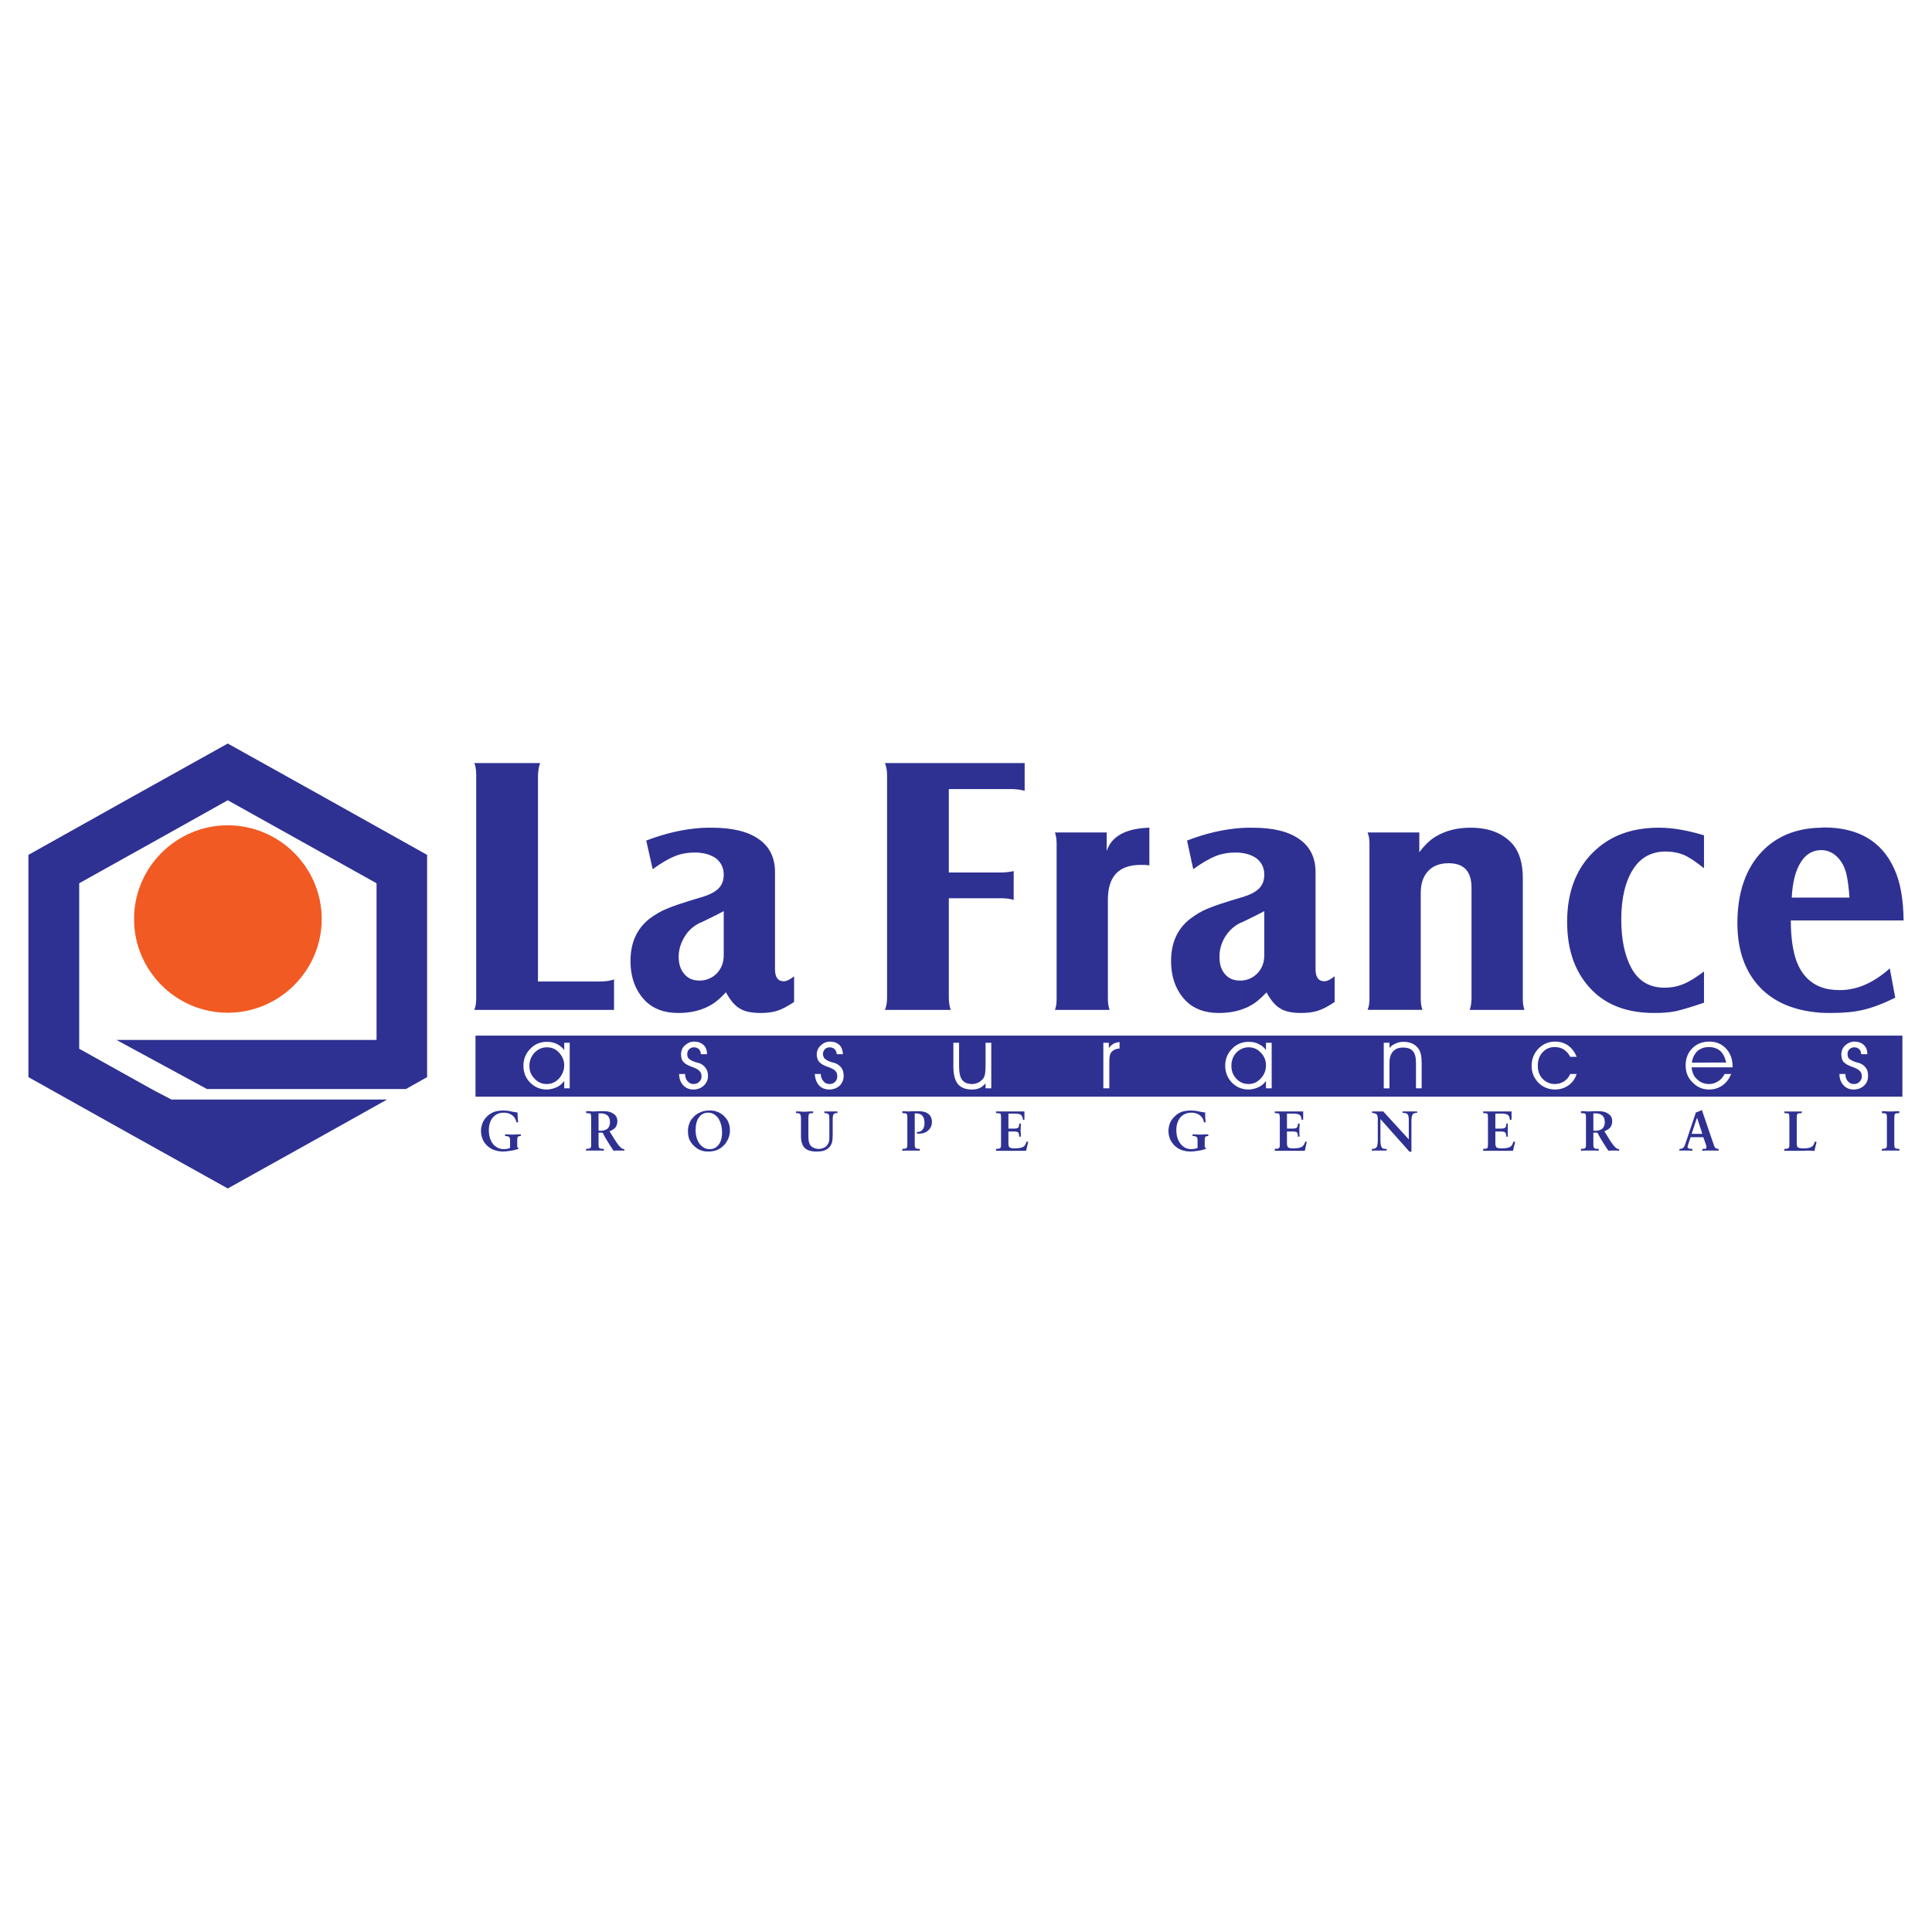 <?xml version="1.0" encoding="utf-8"?>
<!-- Generator: Adobe Illustrator 13.0.0, SVG Export Plug-In . SVG Version: 6.00 Build 14948)  -->
<!DOCTYPE svg PUBLIC "-//W3C//DTD SVG 1.0//EN" "http://www.w3.org/TR/2001/REC-SVG-20010904/DTD/svg10.dtd">
<svg version="1.0" id="Layer_1" xmlns="http://www.w3.org/2000/svg" xmlns:xlink="http://www.w3.org/1999/xlink" x="0px" y="0px"
	 width="192.756px" height="192.756px" viewBox="0 0 192.756 192.756" enable-background="new 0 0 192.756 192.756"
	 xml:space="preserve">
<g>
	<polygon fill-rule="evenodd" clip-rule="evenodd" fill="#FFFFFF" points="0,0 192.756,0 192.756,192.756 0,192.756 0,0 	"/>
	<polygon fill-rule="evenodd" clip-rule="evenodd" fill="#2E3192" points="11.613,103.752 20.653,108.654 39.163,108.654 
		40.495,108.654 42.612,107.465 42.612,96.377 42.612,85.292 32.667,79.725 22.724,74.182 12.779,79.725 2.834,85.292 2.834,96.377 
		2.834,107.465 12.779,113.031 22.724,118.574 32.667,113.031 38.615,109.701 17.109,109.701 15.324,108.771 7.902,104.633 
		7.902,96.377 7.902,88.123 15.324,83.983 22.724,79.843 30.146,83.983 37.568,88.123 37.568,96.377 37.568,103.752 11.613,103.752 
			"/>
	<path fill-rule="evenodd" clip-rule="evenodd" fill="#F15A22" d="M22.724,82.341c5.162,0,9.373,4.211,9.373,9.35
		s-4.211,9.35-9.373,9.35c-5.163,0-9.35-4.211-9.35-9.35S17.561,82.341,22.724,82.341L22.724,82.341z"/>
	<path fill-rule="evenodd" clip-rule="evenodd" fill="#2E3192" d="M181.643,89.55h2.879c-0.072-0.999-0.167-1.784-0.31-2.355
		c-0.167-0.714-0.5-1.309-0.952-1.737c-0.451-0.428-0.975-0.643-1.57-0.643c-0.023,0-0.023,0-0.047,0V82.58
		c0.095,0,0.214-0.024,0.333-0.024c3.426,0,5.781,1.379,7.018,4.139c0.595,1.285,0.904,2.998,0.928,5.139h-8.278V89.55
		L181.643,89.55z M181.643,101.041v-2.57c0.547,0.215,1.189,0.311,1.927,0.311c1.689,0,3.354-0.715,4.973-2.166l0.547,2.926
		c-1.213,0.596-2.284,1-3.212,1.215c-0.904,0.213-1.975,0.309-3.188,0.309C182.332,101.064,181.976,101.064,181.643,101.041
		L181.643,101.041z M178.764,89.55h2.879v2.284h-2.974c0,1.713,0.214,3.093,0.57,4.068c0.477,1.26,1.261,2.118,2.403,2.569v2.57
		c-2.594-0.191-4.615-1.023-6.066-2.547c-1.476-1.569-2.236-3.687-2.236-6.398c0-3.045,0.832-5.448,2.474-7.161
		c1.451-1.499,3.379-2.308,5.829-2.355v2.236c-0.833,0.024-1.499,0.429-1.998,1.237C179.145,86.862,178.835,88.027,178.764,89.55
		L178.764,89.55z M123.903,100.707v-2.879c0.618-0.047,1.118-0.285,1.546-0.713c0.452-0.476,0.69-1.07,0.69-1.832v-4.377
		c-0.31,0.167-1.047,0.547-2.236,1.118v-2.498c0.785-0.238,1.356-0.524,1.713-0.88c0.356-0.357,0.523-0.809,0.523-1.404
		c0-0.642-0.262-1.189-0.762-1.594c-0.404-0.285-0.903-0.476-1.475-0.547v-2.498c0.356-0.023,0.714-0.023,1.07-0.023
		c2.046,0,3.593,0.38,4.663,1.142c1.07,0.737,1.618,1.856,1.618,3.283v9.683c0,0.809,0.285,1.213,0.88,1.213
		c0.262,0,0.618-0.166,1.022-0.5v2.57c-0.665,0.451-1.236,0.736-1.688,0.879s-0.999,0.215-1.642,0.215
		c-0.904,0-1.618-0.143-2.094-0.451c-0.499-0.287-0.951-0.834-1.38-1.619h0.024c-0.595,0.643-1.143,1.096-1.666,1.357
		C124.475,100.494,124.189,100.613,123.903,100.707L123.903,100.707z M170.009,100.041c-1.332,0.453-2.308,0.738-2.879,0.857
		c-0.57,0.119-1.261,0.166-2.117,0.166c-2.616,0-4.687-0.762-6.186-2.283c-1.642-1.666-2.474-3.926-2.474-6.805
		c0-3.093,0.976-5.52,2.902-7.232c1.617-1.451,3.688-2.165,6.257-2.165c1.355,0,2.854,0.261,4.496,0.761v3.283
		c-0.832-0.667-1.522-1.119-2.022-1.333c-0.523-0.214-1.118-0.333-1.808-0.333c-1.403,0-2.498,0.595-3.235,1.76
		c-0.785,1.213-1.189,2.902-1.189,5.02c0,1.951,0.333,3.568,0.976,4.782c0.714,1.356,1.831,2.022,3.33,2.022
		c0.69,0,1.309-0.119,1.88-0.357c0.595-0.238,1.284-0.666,2.069-1.261V100.041L170.009,100.041z M136.465,83.055h5.139v1.975
		c0.547-0.737,1.118-1.261,1.642-1.57c0.999-0.595,2.141-0.88,3.473-0.88c1.88,0,3.283,0.571,4.259,1.713
		c0.618,0.761,0.952,1.855,0.952,3.283v12.108c0,0.381,0.047,0.738,0.166,1.072h-5.472c0.119-0.262,0.167-0.619,0.19-1.072V88.574
		c0-1.641-0.762-2.45-2.284-2.45c-0.88,0-1.57,0.262-2.046,0.785c-0.5,0.523-0.737,1.261-0.737,2.189v10.585
		c0,0.43,0.071,0.785,0.167,1.072h-5.472c0.118-0.287,0.189-0.643,0.189-1.072V84.125c0-0.428-0.071-0.785-0.189-1.07H136.465
		L136.465,83.055z M123.903,82.603v2.498c-0.19-0.024-0.356-0.047-0.571-0.047c-0.761,0-1.451,0.119-2.046,0.357
		c-0.595,0.237-1.355,0.666-2.236,1.308l-0.618-2.855C120.264,83.15,122.096,82.722,123.903,82.603L123.903,82.603z M123.903,89.526
		v2.498c-0.023,0-0.071,0.024-0.096,0.024c-0.642,0.31-1.165,0.761-1.569,1.404c-0.381,0.619-0.571,1.285-0.571,1.998
		c0,0.738,0.167,1.309,0.547,1.737c0.357,0.429,0.856,0.642,1.476,0.642c0.071,0,0.143,0,0.214,0v2.879
		c-0.69,0.238-1.451,0.357-2.308,0.357c-1.38,0-2.475-0.404-3.283-1.213c-0.976-1-1.475-2.332-1.475-3.974
		c0-1.808,0.618-3.188,1.879-4.187c0.571-0.428,1.142-0.785,1.737-1.023c0.595-0.262,1.736-0.642,3.426-1.142H123.903
		L123.903,89.526z M69.971,100.707v-2.879c0.595-0.047,1.118-0.285,1.546-0.713c0.452-0.476,0.69-1.07,0.69-1.832v-4.377
		c-0.309,0.167-1.046,0.547-2.236,1.118v-2.498c0.785-0.238,1.356-0.524,1.713-0.88c0.357-0.357,0.523-0.809,0.523-1.404
		c0-0.642-0.262-1.189-0.761-1.594c-0.404-0.285-0.904-0.476-1.475-0.547v-2.498c0.357-0.023,0.714-0.023,1.047-0.023
		c2.046,0,3.616,0.38,4.687,1.142c1.071,0.737,1.618,1.856,1.618,3.283v9.683c0,0.809,0.286,1.213,0.88,1.213
		c0.262,0,0.619-0.166,1.023-0.5v2.57c-0.69,0.451-1.237,0.736-1.689,0.879s-0.999,0.215-1.642,0.215
		c-0.904,0-1.618-0.143-2.093-0.451c-0.5-0.287-0.952-0.834-1.38-1.619c-0.571,0.643-1.142,1.096-1.641,1.357
		C70.518,100.494,70.256,100.613,69.971,100.707L69.971,100.707z M105.252,83.055h5.162v1.855c0.476-1.475,1.903-2.26,4.259-2.331
		v3.759c-0.356-0.048-0.643-0.048-0.856-0.048c-2.188,0-3.283,1.142-3.283,3.474v9.919c0,0.43,0.071,0.785,0.167,1.072h-5.448
		c0.119-0.311,0.166-0.666,0.166-1.072V84.125C105.418,83.698,105.347,83.317,105.252,83.055L105.252,83.055z M88.313,76.132h13.917
		v2.76c-0.404-0.096-0.856-0.167-1.309-0.167h-6.257v8.326h5.091c0.5,0,0.976-0.047,1.38-0.143v2.879
		c-0.356-0.119-0.761-0.167-1.213-0.167h-5.258v9.92c0,0.477,0.071,0.881,0.19,1.215H88.29c0.143-0.357,0.214-0.762,0.214-1.215
		V77.322c0-0.428-0.071-0.833-0.214-1.189H88.313L88.313,76.132z M69.971,82.603v2.498c-0.19-0.024-0.381-0.047-0.571-0.047
		c-0.761,0-1.451,0.119-2.046,0.357c-0.595,0.237-1.356,0.666-2.236,1.308l-0.643-2.855C66.331,83.15,68.163,82.722,69.971,82.603
		L69.971,82.603z M69.971,89.526v2.498c-0.047,0-0.071,0.024-0.095,0.024c-0.643,0.31-1.19,0.761-1.57,1.404
		c-0.381,0.619-0.595,1.285-0.595,1.998c0,0.738,0.19,1.309,0.571,1.737c0.357,0.429,0.856,0.642,1.475,0.642
		c0.071,0,0.143,0,0.214,0v2.879c-0.69,0.238-1.451,0.357-2.308,0.357c-1.38,0-2.474-0.404-3.283-1.213
		c-0.976-1-1.475-2.332-1.475-3.974c0-1.808,0.618-3.188,1.855-4.187c0.571-0.428,1.166-0.785,1.761-1.023
		c0.595-0.262,1.736-0.642,3.425-1.142C69.947,89.526,69.947,89.526,69.971,89.526L69.971,89.526z M61.264,100.756H47.322
		c0.143-0.334,0.19-0.738,0.19-1.189V77.345c0-0.476-0.048-0.88-0.19-1.213h6.566c-0.119,0.309-0.19,0.714-0.214,1.213v20.579h6.09
		c0.667,0,1.166-0.07,1.499-0.215V100.756L61.264,100.756z"/>
	<polygon fill-rule="evenodd" clip-rule="evenodd" fill="#2E3192" points="47.441,103.324 189.803,103.324 189.803,109.414 
		47.441,109.414 47.441,103.324 	"/>
	<path fill-rule="evenodd" clip-rule="evenodd" fill="#FFFFFF" d="M170.509,108.701v-0.547c0.333,0,0.642-0.096,0.928-0.285
		c0.262-0.168,0.476-0.404,0.618-0.715h0.666c-0.214,0.5-0.499,0.881-0.88,1.143s-0.809,0.404-1.309,0.404
		C170.509,108.701,170.509,108.701,170.509,108.701L170.509,108.701z M170.509,106.488v-0.475h1.713
		c-0.119-0.523-0.31-0.904-0.595-1.166c-0.285-0.238-0.666-0.381-1.118-0.381v-0.547c0.023,0,0.023,0,0.048,0
		c0.666,0,1.236,0.236,1.665,0.713c0.428,0.451,0.642,1.07,0.642,1.809v0.047H170.509L170.509,106.488z M183.521,107.154h0.596
		c0,0.285,0.07,0.523,0.237,0.715c0.167,0.189,0.356,0.285,0.595,0.285s0.428-0.072,0.571-0.215
		c0.143-0.143,0.237-0.332,0.237-0.547s-0.071-0.404-0.189-0.523c-0.119-0.143-0.334-0.262-0.644-0.381
		c-0.499-0.166-0.832-0.357-0.998-0.547c-0.144-0.166-0.215-0.428-0.215-0.738c0-0.355,0.119-0.666,0.381-0.902
		c0.262-0.238,0.571-0.381,0.928-0.381c0.381,0,0.69,0.117,0.928,0.332c0.238,0.215,0.357,0.523,0.357,0.928h-0.619
		c0-0.213-0.071-0.381-0.19-0.5s-0.285-0.189-0.499-0.189c-0.19,0-0.357,0.07-0.476,0.189c-0.143,0.143-0.191,0.311-0.191,0.477
		c0,0.143,0.024,0.262,0.072,0.357c0.047,0.094,0.143,0.166,0.262,0.238c0.118,0.07,0.261,0.143,0.476,0.213
		c0.214,0.049,0.356,0.096,0.429,0.119c0.285,0.119,0.476,0.285,0.618,0.5c0.143,0.189,0.19,0.451,0.19,0.762
		c0,0.379-0.119,0.713-0.405,0.975c-0.261,0.238-0.618,0.381-1.022,0.381c-0.428,0-0.762-0.143-1.022-0.428
		C183.665,107.986,183.521,107.631,183.521,107.154L183.521,107.154z M170.509,103.92v0.547c-0.024,0-0.024,0-0.048,0
		c-0.428,0-0.809,0.143-1.118,0.404c-0.285,0.285-0.476,0.666-0.547,1.143h1.713v0.475h-1.737c0.048,0.5,0.215,0.904,0.548,1.189
		c0.309,0.309,0.714,0.477,1.189,0.477v0.547c-0.643,0-1.189-0.238-1.642-0.715c-0.477-0.451-0.69-1.021-0.69-1.688
		c0-0.691,0.214-1.262,0.666-1.713C169.271,104.156,169.843,103.92,170.509,103.92L170.509,103.92z M124.569,108.701v-0.547h0.023
		c0.452,0,0.856-0.191,1.19-0.547c0.356-0.381,0.523-0.811,0.523-1.332c0-0.477-0.167-0.904-0.523-1.262
		c-0.334-0.357-0.738-0.523-1.19-0.523c0,0,0,0-0.023,0v-0.547c0.023,0,0.023,0,0.048,0c0.356,0,0.666,0.07,0.951,0.213
		c0.31,0.145,0.548,0.334,0.738,0.619v-0.738h0.57v4.545h-0.57v-0.738c-0.19,0.262-0.429,0.477-0.738,0.619
		C125.26,108.605,124.926,108.701,124.569,108.701L124.569,108.701z M138.059,104.037h0.571v0.523
		c0.166-0.213,0.38-0.355,0.618-0.451c0.238-0.119,0.5-0.166,0.809-0.166c0.334,0,0.619,0.07,0.881,0.189s0.451,0.311,0.618,0.547
		c0.095,0.143,0.166,0.334,0.215,0.549c0.047,0.236,0.07,0.547,0.07,0.975v2.379h-0.57v-2.545c0-0.547-0.096-0.928-0.31-1.166
		c-0.19-0.238-0.523-0.357-0.976-0.357c-0.262,0-0.499,0.047-0.689,0.143c-0.214,0.119-0.357,0.262-0.476,0.477
		c-0.072,0.119-0.119,0.262-0.144,0.404c-0.047,0.166-0.047,0.428-0.047,0.832v2.213h-0.571V104.037L138.059,104.037z
		 M156.663,105.441c-0.167-0.332-0.405-0.57-0.643-0.736c-0.262-0.168-0.571-0.238-0.928-0.238c-0.477,0-0.856,0.166-1.189,0.523
		c-0.333,0.355-0.476,0.809-0.476,1.332s0.143,0.951,0.476,1.309c0.333,0.332,0.737,0.523,1.213,0.523
		c0.356,0,0.666-0.096,0.928-0.262c0.285-0.191,0.476-0.428,0.619-0.738h0.642c-0.166,0.5-0.452,0.881-0.832,1.143
		c-0.381,0.262-0.81,0.404-1.333,0.404c-0.642,0-1.213-0.238-1.665-0.689c-0.452-0.477-0.666-1.023-0.666-1.689
		s0.238-1.238,0.69-1.713c0.451-0.453,0.999-0.689,1.665-0.689c0.499,0,0.928,0.143,1.309,0.404
		c0.356,0.262,0.642,0.643,0.832,1.117H156.663L156.663,105.441z M56.292,106.275c0-0.477-0.19-0.904-0.523-1.262
		s-0.738-0.523-1.19-0.523h-0.023v-0.547c0.023,0,0.023,0,0.048,0c0.333,0,0.666,0.07,0.952,0.213
		c0.285,0.145,0.547,0.334,0.737,0.619v-0.738h0.547v4.545h-0.547v-0.738c-0.19,0.262-0.428,0.477-0.737,0.619
		c-0.31,0.143-0.643,0.238-1,0.238v-0.547c0.476,0,0.88-0.191,1.213-0.547C56.101,107.227,56.292,106.797,56.292,106.275
		L56.292,106.275z M124.569,103.943v0.547c-0.476,0-0.88,0.189-1.213,0.523c-0.333,0.357-0.5,0.809-0.5,1.332s0.167,0.928,0.5,1.285
		c0.333,0.355,0.737,0.523,1.213,0.523v0.547c-0.666,0-1.213-0.238-1.665-0.689c-0.429-0.453-0.666-1.023-0.666-1.689
		s0.237-1.238,0.689-1.689C123.356,104.182,123.927,103.943,124.569,103.943L124.569,103.943z M67.758,107.154h0.595
		c0,0.285,0.071,0.523,0.238,0.715c0.166,0.189,0.356,0.285,0.594,0.285c0.238,0,0.429-0.072,0.571-0.215
		c0.167-0.143,0.238-0.332,0.238-0.547s-0.071-0.404-0.19-0.523c-0.119-0.143-0.333-0.262-0.642-0.381
		c-0.5-0.166-0.833-0.357-0.976-0.547c-0.167-0.166-0.238-0.428-0.238-0.738c0-0.355,0.119-0.666,0.38-0.902
		c0.262-0.238,0.571-0.381,0.928-0.381c0.38,0,0.689,0.117,0.928,0.332c0.238,0.215,0.356,0.523,0.356,0.928h-0.618
		c0-0.213-0.071-0.381-0.19-0.5c-0.119-0.119-0.286-0.189-0.5-0.189c-0.19,0-0.357,0.07-0.476,0.189
		c-0.143,0.143-0.19,0.311-0.19,0.477c0,0.143,0.024,0.262,0.071,0.357c0.047,0.094,0.143,0.166,0.262,0.238
		c0.119,0.07,0.262,0.143,0.476,0.213c0.214,0.049,0.357,0.096,0.428,0.119c0.286,0.119,0.476,0.285,0.619,0.5
		c0.143,0.189,0.214,0.451,0.214,0.762c0,0.379-0.143,0.713-0.428,0.975c-0.262,0.238-0.619,0.381-1.023,0.381
		c-0.428,0-0.761-0.143-1.023-0.428C67.901,107.986,67.758,107.631,67.758,107.154L67.758,107.154z M81.295,107.154h0.595
		c0,0.285,0.095,0.523,0.262,0.715c0.143,0.189,0.357,0.285,0.595,0.285s0.428-0.072,0.571-0.215
		c0.143-0.143,0.214-0.332,0.214-0.547s-0.048-0.404-0.167-0.523c-0.119-0.143-0.333-0.262-0.642-0.381
		c-0.523-0.166-0.833-0.357-0.999-0.547c-0.143-0.166-0.238-0.428-0.238-0.738c0-0.355,0.143-0.666,0.404-0.902
		c0.238-0.238,0.571-0.381,0.928-0.381c0.38,0,0.69,0.117,0.928,0.332c0.214,0.215,0.333,0.523,0.357,0.928h-0.619
		c-0.023-0.213-0.071-0.381-0.214-0.5c-0.119-0.119-0.286-0.189-0.5-0.189c-0.19,0-0.333,0.07-0.476,0.189
		c-0.12,0.143-0.19,0.311-0.19,0.477c0,0.143,0.047,0.262,0.095,0.357c0.047,0.094,0.143,0.166,0.262,0.238
		c0.095,0.07,0.262,0.143,0.476,0.213c0.214,0.049,0.357,0.096,0.428,0.119c0.262,0.119,0.476,0.285,0.619,0.5
		c0.119,0.189,0.19,0.451,0.19,0.762c0,0.379-0.143,0.713-0.405,0.975c-0.261,0.238-0.618,0.381-1.023,0.381
		c-0.428,0-0.785-0.143-1.047-0.428C81.461,107.986,81.319,107.631,81.295,107.154L81.295,107.154z M95.117,104.037h0.571v2.404
		c0,0.619,0.119,1.07,0.31,1.309c0.214,0.262,0.523,0.404,0.999,0.404c0.238,0,0.452-0.072,0.666-0.168
		c0.19-0.117,0.357-0.262,0.476-0.451c0.071-0.119,0.119-0.262,0.143-0.428s0.048-0.428,0.048-0.832v-2.238h0.57v4.545h-0.57v-0.5
		c-0.19,0.215-0.381,0.381-0.595,0.477c-0.214,0.096-0.476,0.143-0.761,0.143c-0.642,0-1.118-0.191-1.403-0.547
		c-0.286-0.334-0.452-0.928-0.452-1.736V104.037L95.117,104.037z M110.676,108.582h-0.595v-4.545h0.547v0.523
		c0.143-0.189,0.31-0.332,0.476-0.428c0.167-0.096,0.357-0.143,0.596-0.166v0.643c-0.357,0.023-0.619,0.143-0.785,0.332
		c-0.167,0.168-0.238,0.477-0.238,0.904V108.582L110.676,108.582z M54.555,104.49c-0.476,0-0.88,0.189-1.213,0.523
		c-0.333,0.357-0.524,0.809-0.524,1.332s0.167,0.928,0.524,1.285c0.333,0.355,0.737,0.523,1.213,0.523v0.547
		c-0.666,0-1.213-0.238-1.665-0.689c-0.452-0.453-0.667-1.023-0.667-1.689s0.238-1.238,0.69-1.689
		c0.429-0.451,0.976-0.689,1.642-0.689V104.49L54.555,104.49z"/>
	<path fill-rule="evenodd" clip-rule="evenodd" fill="#2E3192" d="M70.732,114.887v-0.238c0.024,0,0.048,0,0.071,0
		c0.381,0,0.667-0.143,0.904-0.451c0.214-0.285,0.333-0.691,0.333-1.215c0-0.57-0.143-1.047-0.38-1.428
		c-0.262-0.332-0.571-0.521-0.928-0.545v-0.215c0.024,0,0.048,0,0.071,0c0.262,0,0.5,0.023,0.738,0.119
		c0.214,0.07,0.428,0.213,0.618,0.357c0.214,0.213,0.405,0.428,0.5,0.664c0.119,0.264,0.167,0.549,0.167,0.857
		c0,0.238-0.047,0.477-0.119,0.689c-0.071,0.215-0.19,0.404-0.333,0.619c-0.214,0.262-0.452,0.451-0.737,0.596
		C71.351,114.814,71.065,114.887,70.732,114.887L70.732,114.887z M79.416,111.057v-0.166c0.119,0,0.238,0,0.381,0
		c0.143,0.023,0.309,0.023,0.476,0.023s0.31,0,0.452-0.023c0.119,0,0.262,0,0.404,0v0.166h-0.071c-0.167,0-0.286,0.023-0.333,0.07
		c-0.047,0.072-0.072,0.215-0.072,0.453v1.809c0,0.428,0.072,0.736,0.238,0.928c0.19,0.189,0.452,0.309,0.785,0.309
		c0.214,0,0.404-0.047,0.571-0.143c0.167-0.072,0.286-0.191,0.357-0.357c0.071-0.07,0.095-0.189,0.119-0.309
		c0.023-0.096,0.023-0.285,0.023-0.5v-1.594c0-0.285-0.023-0.477-0.071-0.547c-0.071-0.072-0.19-0.119-0.357-0.119h-0.071v-0.166
		c0.024,0,0.048,0,0.119,0c0.19,0,0.333,0,0.428,0c0.071,0,0.19,0,0.357,0c0.166,0,0.309,0,0.404,0v0.166H83.46
		c-0.143,0-0.238,0.023-0.286,0.119c-0.071,0.07-0.095,0.262-0.095,0.547v1.451c0,0.357-0.023,0.619-0.071,0.809
		c-0.047,0.166-0.143,0.334-0.262,0.477c-0.143,0.143-0.309,0.262-0.523,0.332c-0.19,0.072-0.452,0.096-0.786,0.096
		c-0.523,0-0.904-0.119-1.142-0.357c-0.262-0.262-0.381-0.643-0.381-1.166v-1.689c0-0.285-0.023-0.475-0.095-0.521
		C79.772,111.08,79.63,111.057,79.416,111.057L79.416,111.057z M90.026,114.814v-0.189c0.214,0,0.333-0.023,0.404-0.072
		c0.071-0.047,0.095-0.143,0.095-0.332v-2.736c0-0.189-0.023-0.332-0.095-0.381c-0.048-0.023-0.167-0.047-0.357-0.047h-0.047v-0.191
		c0.023,0,0.047,0,0.095,0c0.238,0,0.38,0.025,0.476,0.025c0.143,0,0.333-0.025,0.571-0.025s0.381,0,0.452,0
		c0.429,0,0.762,0.072,1,0.262c0.238,0.191,0.357,0.453,0.357,0.809c0,0.357-0.119,0.619-0.357,0.834
		c-0.214,0.213-0.523,0.332-0.904,0.332c-0.047,0-0.071,0-0.119,0c-0.047,0-0.071-0.023-0.119-0.023v-0.143h0.071
		c0.214,0,0.404-0.096,0.5-0.238c0.119-0.143,0.19-0.355,0.19-0.643c0-0.332-0.072-0.57-0.214-0.736s-0.357-0.238-0.642-0.238
		c-0.024,0-0.072,0-0.072,0c-0.023,0-0.047,0-0.047,0v3.094c0,0.213,0.024,0.332,0.095,0.379c0.047,0.049,0.19,0.072,0.404,0.072
		v0.189c-0.095-0.023-0.214-0.023-0.333-0.023s-0.31,0-0.571,0c-0.119,0-0.262,0-0.405,0
		C90.312,114.791,90.169,114.791,90.026,114.814L90.026,114.814z M99.376,114.814v-0.189c0.214,0,0.356-0.023,0.404-0.072
		c0.071-0.047,0.095-0.143,0.095-0.332v-2.736c0-0.189-0.023-0.332-0.071-0.381c-0.071-0.023-0.19-0.047-0.381-0.047h-0.047v-0.166
		c0.095,0,0.285,0,0.595,0c0.309,0,0.57,0,0.785,0c0.404,0,0.809,0,1.26,0c0.096,0,0.167,0,0.191,0v0.809l-0.143,0.047
		c-0.024-0.238-0.072-0.404-0.19-0.5c-0.096-0.094-0.31-0.143-0.643-0.143h-0.619v1.498h0.452c0.286,0,0.452-0.023,0.523-0.094
		c0.071-0.072,0.096-0.191,0.096-0.381v-0.023h0.166c0,0.023,0,0.07,0,0.119c0,0.236-0.023,0.404-0.023,0.523
		c0,0.094,0,0.189,0.023,0.309c0,0.096,0,0.215,0,0.334l-0.166,0.023c0-0.215-0.024-0.357-0.096-0.43
		c-0.071-0.07-0.237-0.094-0.5-0.094h-0.476v1.166c0,0.213,0.024,0.355,0.119,0.428c0.071,0.047,0.238,0.096,0.5,0.096
		c0.428,0,0.714-0.072,0.88-0.168c0.143-0.094,0.238-0.262,0.31-0.523l0.166,0.049l-0.214,0.879c-0.19,0-0.381,0-0.571,0
		c-0.214,0-0.451,0-0.784,0h-0.643h-0.5c-0.143,0-0.237,0-0.31,0C99.494,114.814,99.423,114.814,99.376,114.814L99.376,114.814z
		 M70.732,110.795v0.215c-0.023,0-0.047,0-0.071,0c-0.405,0-0.714,0.166-0.928,0.475c-0.214,0.285-0.333,0.715-0.333,1.262
		c0,0.57,0.143,1.021,0.404,1.379c0.238,0.309,0.547,0.5,0.928,0.523v0.238c-0.023,0-0.071,0-0.095,0
		c-0.214,0-0.452-0.023-0.642-0.096c-0.214-0.07-0.405-0.166-0.571-0.309c-0.262-0.191-0.452-0.428-0.595-0.689
		c-0.143-0.287-0.19-0.596-0.19-0.928c0-0.238,0.023-0.477,0.119-0.715c0.072-0.238,0.19-0.451,0.357-0.619
		c0.214-0.26,0.452-0.428,0.738-0.547C70.114,110.865,70.399,110.795,70.732,110.795L70.732,110.795z M60.288,113.316v-0.547
		c0.143-0.049,0.238-0.096,0.333-0.168c0.143-0.143,0.238-0.355,0.238-0.641c0-0.311-0.095-0.523-0.238-0.666
		c-0.095-0.072-0.214-0.143-0.333-0.168v-0.262c0.381,0,0.714,0.096,0.928,0.262c0.262,0.168,0.38,0.428,0.38,0.738
		c0,0.238-0.071,0.451-0.19,0.619c-0.143,0.166-0.333,0.285-0.595,0.381c0.428,0.713,0.737,1.189,0.928,1.426
		c0.214,0.238,0.357,0.357,0.5,0.357h0.048v0.166c-0.071-0.023-0.143-0.023-0.238-0.023c-0.095,0-0.19,0-0.286,0
		c-0.071,0-0.143,0-0.238,0s-0.19,0-0.309,0.023c-0.214-0.309-0.405-0.617-0.595-0.928
		C60.502,113.697,60.383,113.506,60.288,113.316L60.288,113.316z M51.724,114.553v0.072c-0.286,0.096-0.547,0.166-0.809,0.189
		c-0.262,0.049-0.5,0.072-0.738,0.072c-0.286,0-0.547-0.047-0.785-0.119c-0.238-0.07-0.452-0.189-0.667-0.357
		c-0.238-0.189-0.428-0.428-0.547-0.689s-0.19-0.57-0.19-0.881c0-0.309,0.071-0.57,0.167-0.832c0.119-0.262,0.286-0.477,0.476-0.666
		c0.214-0.189,0.452-0.332,0.714-0.428c0.262-0.072,0.547-0.119,0.88-0.119c0.214,0,0.476,0.023,0.785,0.096
		c0.309,0.07,0.523,0.094,0.618,0.094c0,0.168,0.024,0.334,0.024,0.5c0,0.143,0.024,0.309,0.047,0.477l-0.167,0.023
		c-0.071-0.311-0.19-0.547-0.428-0.713c-0.214-0.168-0.5-0.262-0.833-0.262c-0.476,0-0.833,0.166-1.094,0.475
		c-0.262,0.309-0.405,0.738-0.405,1.262c0,0.57,0.143,1.021,0.405,1.379c0.285,0.334,0.642,0.523,1.07,0.523
		c0.095,0,0.214-0.023,0.31-0.023c0.095-0.023,0.214-0.047,0.333-0.096v-0.785c0-0.166-0.048-0.262-0.095-0.309
		c-0.071-0.072-0.214-0.096-0.404-0.096v-0.166c0.095,0,0.19,0,0.309,0c0.095,0.023,0.262,0.023,0.452,0.023
		c0.143,0,0.261,0,0.38-0.023c0.143,0,0.286,0,0.429,0v0.166c-0.143,0-0.238,0.023-0.286,0.072
		c-0.048,0.047-0.072,0.166-0.072,0.355v0.666L51.724,114.553L51.724,114.553z M60.288,110.865v0.262
		c-0.119-0.047-0.238-0.047-0.38-0.047c-0.047,0-0.095,0-0.119,0s-0.048,0-0.071,0v1.713c0.023,0,0.047,0,0.071,0.023
		c0.024,0,0.072,0,0.119,0c0.143,0,0.262-0.023,0.38-0.047v0.547c-0.071-0.119-0.119-0.215-0.167-0.309h-0.404v1.166
		c0,0.189,0.023,0.332,0.095,0.379c0.048,0.049,0.19,0.072,0.428,0.072v0.189c-0.119-0.023-0.214-0.023-0.357-0.023
		c-0.119,0-0.31,0-0.547,0s-0.428,0-0.547,0c-0.095,0-0.214,0-0.31,0.023v-0.189c0.214,0,0.357-0.023,0.404-0.072
		c0.072-0.047,0.095-0.143,0.095-0.332v-2.736c0-0.189-0.023-0.332-0.071-0.381c-0.071-0.023-0.19-0.047-0.381-0.047H58.48v-0.191
		c0.119,0,0.238,0,0.357,0c0.095,0.025,0.262,0.025,0.452,0.025c0.119,0,0.285-0.025,0.476-0.025s0.333,0,0.405,0
		C60.217,110.865,60.241,110.865,60.288,110.865L60.288,110.865z"/>
	<path fill-rule="evenodd" clip-rule="evenodd" fill="#2E3192" d="M169.295,113.459v-0.334h0.548l-0.523-1.594l-0.024,0.023v-0.594
		c0.071-0.023,0.143-0.047,0.19-0.07c0.096-0.049,0.19-0.096,0.31-0.143l1.213,3.543c0.048,0.119,0.096,0.215,0.167,0.262
		c0.071,0.049,0.167,0.072,0.285,0.072v0.189c-0.118-0.023-0.237-0.023-0.356-0.023s-0.238,0-0.356,0c-0.119,0-0.263,0-0.405,0
		s-0.309,0-0.499,0.023v-0.189h0.095c0.119,0,0.214,0,0.262-0.023c0.024-0.023,0.048-0.072,0.048-0.143c0-0.025,0-0.049,0-0.096
		c-0.023-0.047-0.023-0.096-0.048-0.166l-0.262-0.738H169.295L169.295,113.459z M178.026,114.84v-0.215
		c0.214,0,0.356-0.023,0.404-0.072c0.071-0.047,0.096-0.143,0.096-0.332v-2.736c0-0.189-0.024-0.332-0.072-0.381
		c-0.071-0.023-0.19-0.047-0.38-0.047h-0.048v-0.166c0.071,0,0.166,0,0.262,0c0.119,0,0.166,0,0.19,0c0.262,0,0.476,0,0.714,0
		c0.214,0,0.404,0,0.57,0v0.166c-0.214,0-0.356,0.023-0.428,0.07c-0.048,0.049-0.071,0.168-0.071,0.357v2.545
		c0,0.215,0.023,0.357,0.095,0.43c0.071,0.07,0.286,0.119,0.619,0.119c0.356,0,0.618-0.072,0.784-0.168
		c0.144-0.094,0.238-0.262,0.31-0.523l0.167,0.049l-0.215,0.904c-0.071-0.025-0.166-0.025-0.262-0.025
		c-0.095,0-0.237-0.023-0.404-0.023c-0.071,0-0.189,0-0.38,0.023c-0.19,0-0.357,0-0.477,0h-0.689c-0.333,0-0.523,0-0.619,0
		C178.098,114.814,178.05,114.814,178.026,114.84L178.026,114.84z M187.757,114.814v-0.189c0.214,0,0.333-0.023,0.404-0.072
		c0.071-0.047,0.095-0.143,0.095-0.332v-2.736c0-0.189-0.023-0.332-0.095-0.381c-0.048-0.023-0.167-0.047-0.357-0.047h-0.047v-0.191
		c0.071,0,0.189,0,0.285,0c0.119,0.025,0.31,0.025,0.547,0.025c0.262,0,0.429,0,0.571-0.025c0.119,0,0.238,0,0.333,0v0.191h-0.071
		c-0.167,0-0.286,0.023-0.356,0.07c-0.048,0.072-0.072,0.191-0.072,0.381v2.641c0,0.215,0.024,0.357,0.096,0.404
		c0.047,0.049,0.19,0.072,0.404,0.072v0.189c-0.095-0.023-0.19-0.023-0.31-0.023c-0.095,0-0.285,0-0.499,0c-0.238,0-0.429,0-0.548,0
		C187.994,114.791,187.876,114.791,187.757,114.814L187.757,114.814z M169.295,110.961v0.594l-0.523,1.57h0.523v0.334h-0.618
		l-0.238,0.689c-0.023,0.072-0.048,0.143-0.048,0.191c-0.023,0.023-0.023,0.07-0.023,0.094c0,0.072,0.048,0.119,0.119,0.145
		c0.048,0.047,0.19,0.047,0.356,0.047v0.189c-0.143-0.023-0.285-0.023-0.452-0.023c-0.143,0-0.309,0-0.476,0
		c-0.047,0-0.095,0-0.166,0c-0.048,0-0.119,0-0.19,0.023v-0.189c0.167,0,0.286-0.023,0.381-0.119
		c0.071-0.072,0.166-0.215,0.237-0.477l1.023-3.045C169.248,110.984,169.271,110.961,169.295,110.961L169.295,110.961z
		 M159.541,113.316v-0.547c0.143-0.049,0.238-0.096,0.333-0.168c0.143-0.143,0.238-0.355,0.238-0.641
		c0-0.311-0.096-0.523-0.238-0.666c-0.095-0.072-0.214-0.143-0.333-0.168v-0.262c0.381,0,0.714,0.096,0.928,0.262
		c0.262,0.168,0.381,0.428,0.381,0.738c0,0.238-0.071,0.451-0.19,0.619c-0.143,0.166-0.333,0.285-0.595,0.381
		c0.429,0.713,0.737,1.189,0.928,1.426c0.215,0.238,0.357,0.357,0.5,0.357h0.048v0.166c-0.071-0.023-0.144-0.023-0.238-0.023
		s-0.167,0-0.285,0c-0.071,0-0.144,0-0.238,0s-0.19,0-0.31,0.023c-0.214-0.309-0.404-0.617-0.595-0.928
		C159.755,113.697,159.637,113.506,159.541,113.316L159.541,113.316z M120.311,114.553v0.072c-0.285,0.096-0.547,0.166-0.809,0.189
		c-0.262,0.049-0.5,0.072-0.737,0.072c-0.285,0-0.547-0.047-0.785-0.119c-0.237-0.07-0.452-0.189-0.666-0.357
		c-0.238-0.189-0.404-0.428-0.547-0.689c-0.119-0.262-0.19-0.57-0.19-0.881c0-0.309,0.071-0.57,0.166-0.832
		c0.119-0.262,0.286-0.477,0.5-0.666c0.19-0.189,0.428-0.332,0.689-0.428c0.262-0.072,0.548-0.119,0.881-0.119
		c0.237,0,0.5,0.023,0.809,0.096c0.31,0.07,0.5,0.094,0.618,0.094c0,0.168,0,0.334,0,0.5c0.024,0.143,0.024,0.309,0.048,0.477
		l-0.166,0.023c-0.048-0.311-0.19-0.547-0.405-0.713c-0.237-0.168-0.499-0.262-0.855-0.262c-0.452,0-0.833,0.166-1.095,0.475
		s-0.404,0.738-0.404,1.262c0,0.57,0.143,1.021,0.428,1.379c0.262,0.334,0.619,0.523,1.071,0.523c0.095,0,0.189-0.023,0.285-0.023
		c0.118-0.023,0.214-0.047,0.333-0.096v-0.785c0-0.166-0.023-0.262-0.096-0.309c-0.07-0.072-0.189-0.096-0.404-0.096v-0.166
		c0.096,0,0.19,0,0.31,0c0.095,0.023,0.262,0.023,0.476,0.023c0.119,0,0.238,0,0.381-0.023c0.119,0,0.262,0,0.404,0v0.166
		c-0.143,0-0.238,0.023-0.285,0.072c-0.048,0.047-0.071,0.166-0.071,0.355v0.666L120.311,114.553L120.311,114.553z M159.541,110.865
		v0.262c-0.119-0.047-0.238-0.047-0.381-0.047c-0.047,0-0.095,0-0.118,0c-0.024,0-0.048,0-0.072,0v1.713
		c0.024,0,0.048,0,0.072,0.023c0.023,0,0.071,0,0.118,0c0.143,0,0.262-0.023,0.381-0.047v0.547
		c-0.071-0.119-0.119-0.215-0.166-0.309h-0.405v1.166c0,0.189,0.024,0.332,0.096,0.379c0.048,0.049,0.19,0.072,0.429,0.072v0.189
		c-0.119-0.023-0.215-0.023-0.357-0.023c-0.119,0-0.31,0-0.547,0c-0.238,0-0.429,0-0.547,0c-0.096,0-0.215,0-0.31,0.023v-0.189
		c0.214,0,0.356-0.023,0.404-0.072c0.071-0.047,0.095-0.143,0.095-0.332v-2.736c0-0.189-0.023-0.332-0.071-0.381
		c-0.071-0.023-0.19-0.047-0.381-0.047h-0.047v-0.191c0.119,0,0.237,0,0.356,0c0.096,0.025,0.262,0.025,0.452,0.025
		c0.119,0,0.285-0.025,0.476-0.025s0.334,0,0.404,0C159.47,110.865,159.494,110.865,159.541,110.865L159.541,110.865z
		 M127.187,114.814v-0.189c0.214,0,0.356-0.023,0.404-0.072c0.071-0.047,0.096-0.143,0.096-0.332v-2.736
		c0-0.189-0.024-0.332-0.096-0.381c-0.048-0.023-0.166-0.047-0.356-0.047h-0.048v-0.166c0.071,0,0.262,0,0.57,0
		c0.31,0,0.571,0,0.81,0c0.404,0,0.809,0,1.237,0c0.118,0,0.189,0,0.214,0v0.809l-0.143,0.047c-0.024-0.238-0.096-0.404-0.19-0.5
		c-0.119-0.094-0.333-0.143-0.666-0.143h-0.619v1.498h0.477c0.261,0,0.428-0.023,0.499-0.094c0.071-0.072,0.119-0.191,0.119-0.381
		v-0.023h0.166c0,0.023,0,0.07,0,0.119c-0.023,0.236-0.023,0.404-0.023,0.523c0,0.094,0,0.189,0,0.309
		c0,0.096,0.023,0.215,0.023,0.334l-0.166,0.023c0-0.215-0.048-0.357-0.096-0.43c-0.07-0.07-0.237-0.094-0.499-0.094h-0.5v1.166
		c0,0.213,0.048,0.355,0.119,0.428c0.071,0.047,0.262,0.096,0.523,0.096c0.429,0,0.714-0.072,0.856-0.168
		c0.143-0.094,0.262-0.262,0.333-0.523l0.143,0.049l-0.19,0.879c-0.19,0-0.38,0-0.595,0c-0.19,0-0.452,0-0.761,0h-0.643h-0.499
		c-0.144,0-0.262,0-0.333,0C127.305,114.814,127.234,114.814,127.187,114.814L127.187,114.814z M136.869,114.814v-0.189h0.071
		c0.19,0,0.333-0.072,0.404-0.166c0.071-0.119,0.119-0.357,0.119-0.691v-2.141c0-0.213-0.048-0.381-0.119-0.451
		c-0.071-0.072-0.237-0.119-0.452-0.143v-0.143c0.024,0,0.096,0,0.238,0c0.119,0,0.238,0,0.356,0c0.119,0,0.238,0,0.357,0
		c0.118,0,0.166,0,0.166,0l2.546,2.783v-2c0-0.236-0.048-0.428-0.119-0.498c-0.095-0.096-0.238-0.143-0.476-0.143h-0.023v-0.143
		c0.047,0,0.143,0,0.261,0c0.119,0,0.215,0,0.31,0c0.119,0,0.285,0,0.476,0c0.215,0,0.334,0,0.404,0v0.143h-0.047
		c-0.19,0-0.333,0.047-0.404,0.166c-0.071,0.096-0.119,0.332-0.119,0.666v3.045h-0.19l-2.902-3.26v2.094
		c0,0.381,0.047,0.619,0.119,0.715c0.047,0.119,0.19,0.166,0.38,0.166c0.024,0,0.048,0,0.072,0c0,0,0.023,0,0.047,0v0.189
		c-0.071-0.023-0.143-0.023-0.237-0.023c-0.096,0-0.238,0-0.452,0c-0.238,0-0.381,0-0.5,0
		C137.06,114.791,136.964,114.791,136.869,114.814L136.869,114.814z M147.979,114.814v-0.189c0.19,0,0.333-0.023,0.404-0.072
		c0.048-0.047,0.071-0.143,0.071-0.332v-2.736c0-0.189-0.023-0.332-0.071-0.381c-0.048-0.023-0.19-0.047-0.357-0.047h-0.047v-0.166
		c0.071,0,0.262,0,0.57,0c0.31,0,0.571,0,0.81,0c0.38,0,0.809,0,1.236,0c0.119,0,0.167,0,0.214,0v0.809l-0.166,0.047
		c-0.023-0.238-0.071-0.404-0.19-0.5c-0.095-0.094-0.309-0.143-0.642-0.143h-0.619v1.498h0.476c0.262,0,0.429-0.023,0.5-0.094
		c0.071-0.072,0.119-0.191,0.119-0.381v-0.023h0.166c0,0.023-0.023,0.07-0.023,0.119c0,0.236,0,0.404,0,0.523
		c0,0.094,0,0.189,0,0.309c0,0.096,0,0.215,0.023,0.334l-0.166,0.023c0-0.215-0.048-0.357-0.119-0.43
		c-0.071-0.07-0.238-0.094-0.5-0.094h-0.476v1.166c0,0.213,0.048,0.355,0.119,0.428c0.071,0.047,0.237,0.096,0.523,0.096
		c0.429,0,0.714-0.072,0.856-0.168c0.143-0.094,0.237-0.262,0.309-0.523l0.167,0.049l-0.214,0.879c-0.19,0-0.381,0-0.571,0
		s-0.452,0-0.762,0h-0.665h-0.477c-0.166,0-0.262,0-0.333,0S148.026,114.814,147.979,114.814L147.979,114.814z"/>
</g>
</svg>
